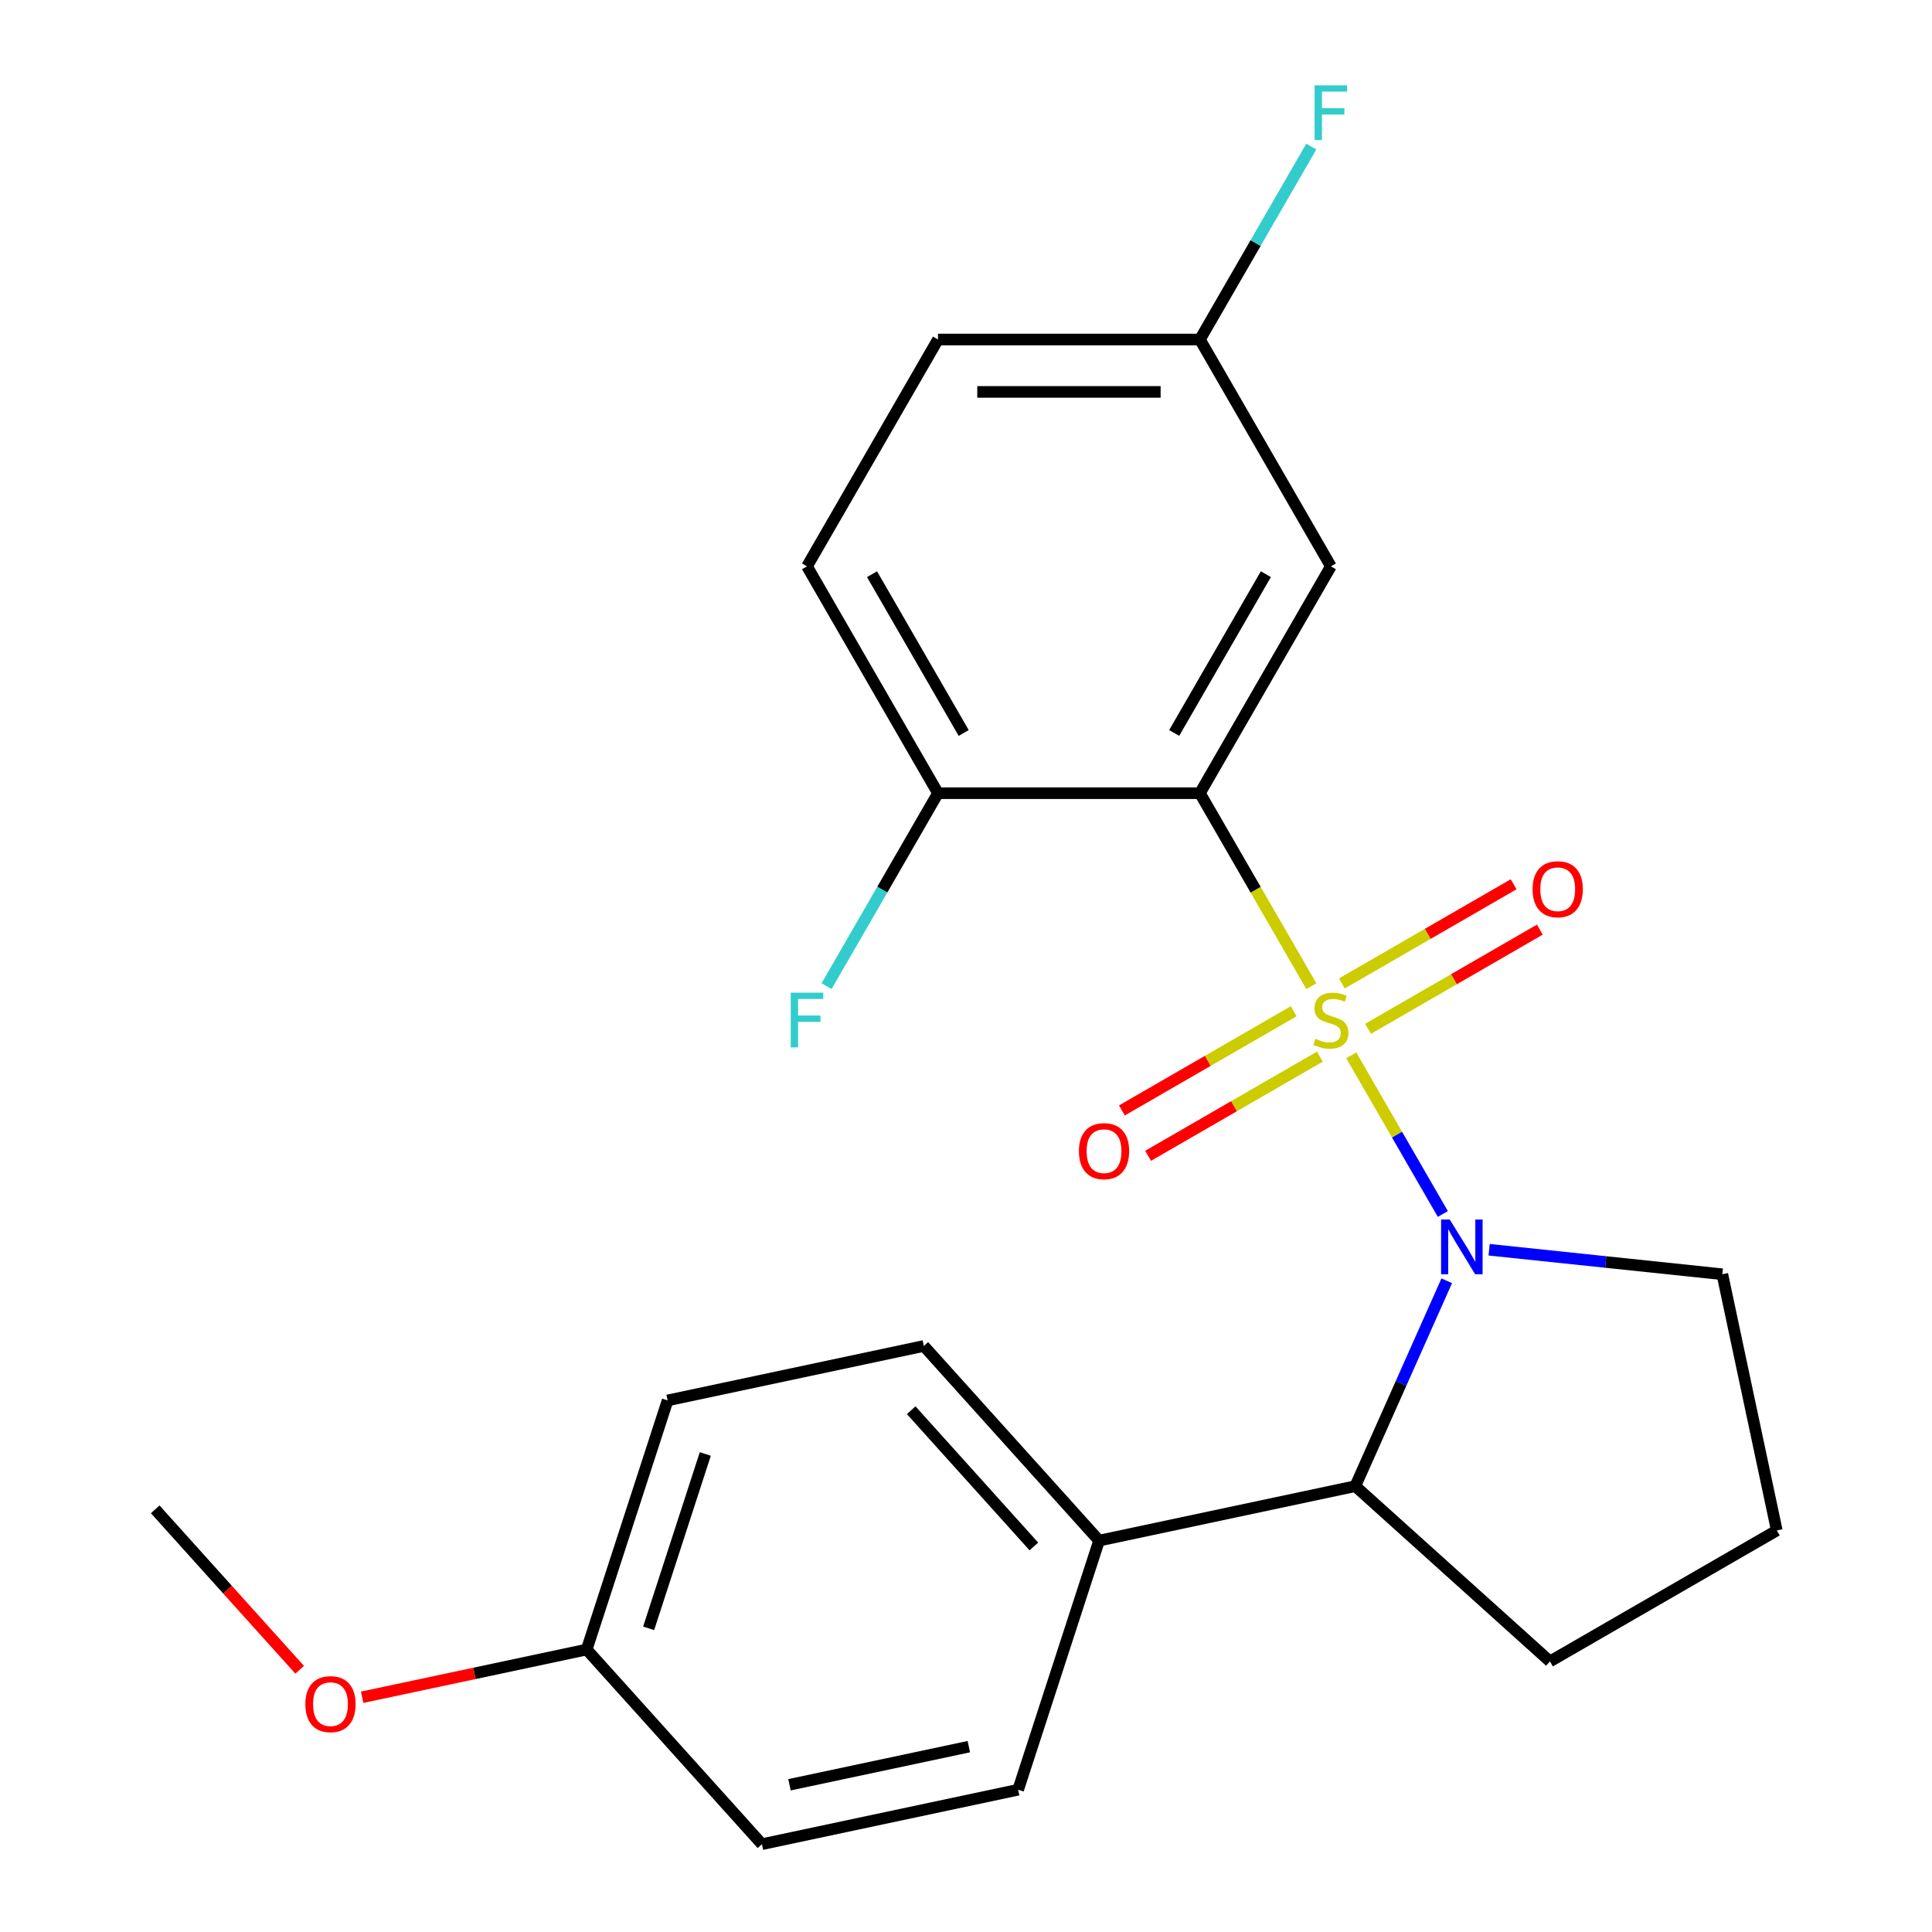 <?xml version='1.0' encoding='iso-8859-1'?>
<svg version='1.1' baseProfile='full'
              xmlns='http://www.w3.org/2000/svg'
                      xmlns:rdkit='http://www.rdkit.org/xml'
                      xmlns:xlink='http://www.w3.org/1999/xlink'
                  xml:space='preserve'
width='1000px' height='1000px' viewBox='0 0 1000 1000'>
<!-- END OF HEADER -->
<rect style='opacity:1.0;fill:#FFFFFF;stroke:none' width='1000' height='1000' x='0' y='0'> </rect>
<path class='bond-0' d='M 699.404,546.237 L 723.11,587.297' style='fill:none;fill-rule:evenodd;stroke:#CCCC00;stroke-width:6px;stroke-linecap:butt;stroke-linejoin:miter;stroke-opacity:1' />
<path class='bond-0' d='M 723.11,587.297 L 746.816,628.357' style='fill:none;fill-rule:evenodd;stroke:#0000FF;stroke-width:6px;stroke-linecap:butt;stroke-linejoin:miter;stroke-opacity:1' />
<path class='bond-1' d='M 678.748,510.458 L 649.908,460.508' style='fill:none;fill-rule:evenodd;stroke:#CCCC00;stroke-width:6px;stroke-linecap:butt;stroke-linejoin:miter;stroke-opacity:1' />
<path class='bond-1' d='M 649.908,460.508 L 621.069,410.557' style='fill:none;fill-rule:evenodd;stroke:#000000;stroke-width:6px;stroke-linecap:butt;stroke-linejoin:miter;stroke-opacity:1' />
<path class='bond-4' d='M 708.105,532.51 L 752.561,506.843' style='fill:none;fill-rule:evenodd;stroke:#CCCC00;stroke-width:6px;stroke-linecap:butt;stroke-linejoin:miter;stroke-opacity:1' />
<path class='bond-4' d='M 752.561,506.843 L 797.017,481.176' style='fill:none;fill-rule:evenodd;stroke:#FF0000;stroke-width:6px;stroke-linecap:butt;stroke-linejoin:miter;stroke-opacity:1' />
<path class='bond-4' d='M 694.547,509.027 L 739.003,483.361' style='fill:none;fill-rule:evenodd;stroke:#CCCC00;stroke-width:6px;stroke-linecap:butt;stroke-linejoin:miter;stroke-opacity:1' />
<path class='bond-4' d='M 739.003,483.361 L 783.459,457.694' style='fill:none;fill-rule:evenodd;stroke:#FF0000;stroke-width:6px;stroke-linecap:butt;stroke-linejoin:miter;stroke-opacity:1' />
<path class='bond-5' d='M 669.609,523.426 L 625.153,549.093' style='fill:none;fill-rule:evenodd;stroke:#CCCC00;stroke-width:6px;stroke-linecap:butt;stroke-linejoin:miter;stroke-opacity:1' />
<path class='bond-5' d='M 625.153,549.093 L 580.697,574.759' style='fill:none;fill-rule:evenodd;stroke:#FF0000;stroke-width:6px;stroke-linecap:butt;stroke-linejoin:miter;stroke-opacity:1' />
<path class='bond-5' d='M 683.166,546.908 L 638.71,572.575' style='fill:none;fill-rule:evenodd;stroke:#CCCC00;stroke-width:6px;stroke-linecap:butt;stroke-linejoin:miter;stroke-opacity:1' />
<path class='bond-5' d='M 638.71,572.575 L 594.254,598.241' style='fill:none;fill-rule:evenodd;stroke:#FF0000;stroke-width:6px;stroke-linecap:butt;stroke-linejoin:miter;stroke-opacity:1' />
<path class='bond-2' d='M 748.83,662.928 L 725.165,716.08' style='fill:none;fill-rule:evenodd;stroke:#0000FF;stroke-width:6px;stroke-linecap:butt;stroke-linejoin:miter;stroke-opacity:1' />
<path class='bond-2' d='M 725.165,716.08 L 701.501,769.232' style='fill:none;fill-rule:evenodd;stroke:#000000;stroke-width:6px;stroke-linecap:butt;stroke-linejoin:miter;stroke-opacity:1' />
<path class='bond-12' d='M 770.773,646.864 L 831.124,653.207' style='fill:none;fill-rule:evenodd;stroke:#0000FF;stroke-width:6px;stroke-linecap:butt;stroke-linejoin:miter;stroke-opacity:1' />
<path class='bond-12' d='M 831.124,653.207 L 891.475,659.55' style='fill:none;fill-rule:evenodd;stroke:#000000;stroke-width:6px;stroke-linecap:butt;stroke-linejoin:miter;stroke-opacity:1' />
<path class='bond-3' d='M 621.069,410.557 L 688.857,293.146' style='fill:none;fill-rule:evenodd;stroke:#000000;stroke-width:6px;stroke-linecap:butt;stroke-linejoin:miter;stroke-opacity:1' />
<path class='bond-3' d='M 607.755,379.388 L 655.206,297.2' style='fill:none;fill-rule:evenodd;stroke:#000000;stroke-width:6px;stroke-linecap:butt;stroke-linejoin:miter;stroke-opacity:1' />
<path class='bond-6' d='M 621.069,410.557 L 485.495,410.557' style='fill:none;fill-rule:evenodd;stroke:#000000;stroke-width:6px;stroke-linecap:butt;stroke-linejoin:miter;stroke-opacity:1' />
<path class='bond-7' d='M 701.501,769.232 L 568.889,797.419' style='fill:none;fill-rule:evenodd;stroke:#000000;stroke-width:6px;stroke-linecap:butt;stroke-linejoin:miter;stroke-opacity:1' />
<path class='bond-19' d='M 701.501,769.232 L 802.252,859.949' style='fill:none;fill-rule:evenodd;stroke:#000000;stroke-width:6px;stroke-linecap:butt;stroke-linejoin:miter;stroke-opacity:1' />
<path class='bond-9' d='M 688.857,293.146 L 621.069,175.735' style='fill:none;fill-rule:evenodd;stroke:#000000;stroke-width:6px;stroke-linecap:butt;stroke-linejoin:miter;stroke-opacity:1' />
<path class='bond-8' d='M 485.495,410.557 L 417.708,293.146' style='fill:none;fill-rule:evenodd;stroke:#000000;stroke-width:6px;stroke-linecap:butt;stroke-linejoin:miter;stroke-opacity:1' />
<path class='bond-8' d='M 498.809,379.388 L 451.358,297.2' style='fill:none;fill-rule:evenodd;stroke:#000000;stroke-width:6px;stroke-linecap:butt;stroke-linejoin:miter;stroke-opacity:1' />
<path class='bond-13' d='M 485.495,410.557 L 456.668,460.488' style='fill:none;fill-rule:evenodd;stroke:#000000;stroke-width:6px;stroke-linecap:butt;stroke-linejoin:miter;stroke-opacity:1' />
<path class='bond-13' d='M 456.668,460.488 L 427.84,510.418' style='fill:none;fill-rule:evenodd;stroke:#33CCCC;stroke-width:6px;stroke-linecap:butt;stroke-linejoin:miter;stroke-opacity:1' />
<path class='bond-10' d='M 568.889,797.419 L 478.172,696.668' style='fill:none;fill-rule:evenodd;stroke:#000000;stroke-width:6px;stroke-linecap:butt;stroke-linejoin:miter;stroke-opacity:1' />
<path class='bond-10' d='M 535.131,800.45 L 471.629,729.924' style='fill:none;fill-rule:evenodd;stroke:#000000;stroke-width:6px;stroke-linecap:butt;stroke-linejoin:miter;stroke-opacity:1' />
<path class='bond-11' d='M 568.889,797.419 L 526.994,926.358' style='fill:none;fill-rule:evenodd;stroke:#000000;stroke-width:6px;stroke-linecap:butt;stroke-linejoin:miter;stroke-opacity:1' />
<path class='bond-15' d='M 417.708,293.146 L 485.495,175.735' style='fill:none;fill-rule:evenodd;stroke:#000000;stroke-width:6px;stroke-linecap:butt;stroke-linejoin:miter;stroke-opacity:1' />
<path class='bond-18' d='M 621.069,175.735 L 649.897,125.805' style='fill:none;fill-rule:evenodd;stroke:#000000;stroke-width:6px;stroke-linecap:butt;stroke-linejoin:miter;stroke-opacity:1' />
<path class='bond-18' d='M 649.897,125.805 L 678.724,75.874' style='fill:none;fill-rule:evenodd;stroke:#33CCCC;stroke-width:6px;stroke-linecap:butt;stroke-linejoin:miter;stroke-opacity:1' />
<path class='bond-24' d='M 621.069,175.735 L 485.495,175.735' style='fill:none;fill-rule:evenodd;stroke:#000000;stroke-width:6px;stroke-linecap:butt;stroke-linejoin:miter;stroke-opacity:1' />
<path class='bond-24' d='M 600.733,202.85 L 505.831,202.85' style='fill:none;fill-rule:evenodd;stroke:#000000;stroke-width:6px;stroke-linecap:butt;stroke-linejoin:miter;stroke-opacity:1' />
<path class='bond-17' d='M 478.172,696.668 L 345.561,724.855' style='fill:none;fill-rule:evenodd;stroke:#000000;stroke-width:6px;stroke-linecap:butt;stroke-linejoin:miter;stroke-opacity:1' />
<path class='bond-16' d='M 526.994,926.358 L 394.383,954.545' style='fill:none;fill-rule:evenodd;stroke:#000000;stroke-width:6px;stroke-linecap:butt;stroke-linejoin:miter;stroke-opacity:1' />
<path class='bond-16' d='M 501.465,904.064 L 408.637,923.795' style='fill:none;fill-rule:evenodd;stroke:#000000;stroke-width:6px;stroke-linecap:butt;stroke-linejoin:miter;stroke-opacity:1' />
<path class='bond-21' d='M 891.475,659.55 L 919.663,792.161' style='fill:none;fill-rule:evenodd;stroke:#000000;stroke-width:6px;stroke-linecap:butt;stroke-linejoin:miter;stroke-opacity:1' />
<path class='bond-14' d='M 303.666,853.794 L 394.383,954.545' style='fill:none;fill-rule:evenodd;stroke:#000000;stroke-width:6px;stroke-linecap:butt;stroke-linejoin:miter;stroke-opacity:1' />
<path class='bond-20' d='M 303.666,853.794 L 245.555,866.146' style='fill:none;fill-rule:evenodd;stroke:#000000;stroke-width:6px;stroke-linecap:butt;stroke-linejoin:miter;stroke-opacity:1' />
<path class='bond-20' d='M 245.555,866.146 L 187.444,878.498' style='fill:none;fill-rule:evenodd;stroke:#FF0000;stroke-width:6px;stroke-linecap:butt;stroke-linejoin:miter;stroke-opacity:1' />
<path class='bond-25' d='M 303.666,853.794 L 345.561,724.855' style='fill:none;fill-rule:evenodd;stroke:#000000;stroke-width:6px;stroke-linecap:butt;stroke-linejoin:miter;stroke-opacity:1' />
<path class='bond-25' d='M 335.738,842.832 L 365.064,752.575' style='fill:none;fill-rule:evenodd;stroke:#000000;stroke-width:6px;stroke-linecap:butt;stroke-linejoin:miter;stroke-opacity:1' />
<path class='bond-23' d='M 802.252,859.949 L 919.663,792.161' style='fill:none;fill-rule:evenodd;stroke:#000000;stroke-width:6px;stroke-linecap:butt;stroke-linejoin:miter;stroke-opacity:1' />
<path class='bond-22' d='M 155.109,864.272 L 117.723,822.751' style='fill:none;fill-rule:evenodd;stroke:#FF0000;stroke-width:6px;stroke-linecap:butt;stroke-linejoin:miter;stroke-opacity:1' />
<path class='bond-22' d='M 117.723,822.751 L 80.337,781.23' style='fill:none;fill-rule:evenodd;stroke:#000000;stroke-width:6px;stroke-linecap:butt;stroke-linejoin:miter;stroke-opacity:1' />
<path  class='atom-0' d='M 680.857 537.688
Q 681.177 537.808, 682.497 538.368
Q 683.817 538.928, 685.257 539.288
Q 686.737 539.608, 688.177 539.608
Q 690.857 539.608, 692.417 538.328
Q 693.977 537.008, 693.977 534.728
Q 693.977 533.168, 693.177 532.208
Q 692.417 531.248, 691.217 530.728
Q 690.017 530.208, 688.017 529.608
Q 685.497 528.848, 683.977 528.128
Q 682.497 527.408, 681.417 525.888
Q 680.377 524.368, 680.377 521.808
Q 680.377 518.248, 682.777 516.048
Q 685.217 513.848, 690.017 513.848
Q 693.297 513.848, 697.017 515.408
L 696.097 518.488
Q 692.697 517.088, 690.137 517.088
Q 687.377 517.088, 685.857 518.248
Q 684.337 519.368, 684.377 521.328
Q 684.377 522.848, 685.137 523.768
Q 685.937 524.688, 687.057 525.208
Q 688.217 525.728, 690.137 526.328
Q 692.697 527.128, 694.217 527.928
Q 695.737 528.728, 696.817 530.368
Q 697.937 531.968, 697.937 534.728
Q 697.937 538.648, 695.297 540.768
Q 692.697 542.848, 688.337 542.848
Q 685.817 542.848, 683.897 542.288
Q 682.017 541.768, 679.777 540.848
L 680.857 537.688
' fill='#CCCC00'/>
<path  class='atom-1' d='M 750.384 631.218
L 759.664 646.218
Q 760.584 647.698, 762.064 650.378
Q 763.544 653.058, 763.624 653.218
L 763.624 631.218
L 767.384 631.218
L 767.384 659.538
L 763.504 659.538
L 753.544 643.138
Q 752.384 641.218, 751.144 639.018
Q 749.944 636.818, 749.584 636.138
L 749.584 659.538
L 745.904 659.538
L 745.904 631.218
L 750.384 631.218
' fill='#0000FF'/>
<path  class='atom-5' d='M 793.267 460.261
Q 793.267 453.461, 796.627 449.661
Q 799.987 445.861, 806.267 445.861
Q 812.547 445.861, 815.907 449.661
Q 819.267 453.461, 819.267 460.261
Q 819.267 467.141, 815.867 471.061
Q 812.467 474.941, 806.267 474.941
Q 800.027 474.941, 796.627 471.061
Q 793.267 467.181, 793.267 460.261
M 806.267 471.741
Q 810.587 471.741, 812.907 468.861
Q 815.267 465.941, 815.267 460.261
Q 815.267 454.701, 812.907 451.901
Q 810.587 449.061, 806.267 449.061
Q 801.947 449.061, 799.587 451.861
Q 797.267 454.661, 797.267 460.261
Q 797.267 465.981, 799.587 468.861
Q 801.947 471.741, 806.267 471.741
' fill='#FF0000'/>
<path  class='atom-6' d='M 558.446 595.835
Q 558.446 589.035, 561.806 585.235
Q 565.166 581.435, 571.446 581.435
Q 577.726 581.435, 581.086 585.235
Q 584.446 589.035, 584.446 595.835
Q 584.446 602.715, 581.046 606.635
Q 577.646 610.515, 571.446 610.515
Q 565.206 610.515, 561.806 606.635
Q 558.446 602.755, 558.446 595.835
M 571.446 607.315
Q 575.766 607.315, 578.086 604.435
Q 580.446 601.515, 580.446 595.835
Q 580.446 590.275, 578.086 587.475
Q 575.766 584.635, 571.446 584.635
Q 567.126 584.635, 564.766 587.435
Q 562.446 590.235, 562.446 595.835
Q 562.446 601.555, 564.766 604.435
Q 567.126 607.315, 571.446 607.315
' fill='#FF0000'/>
<path  class='atom-14' d='M 409.288 513.808
L 426.128 513.808
L 426.128 517.048
L 413.088 517.048
L 413.088 525.648
L 424.688 525.648
L 424.688 528.928
L 413.088 528.928
L 413.088 542.128
L 409.288 542.128
L 409.288 513.808
' fill='#33CCCC'/>
<path  class='atom-19' d='M 680.437 44.165
L 697.277 44.165
L 697.277 47.405
L 684.237 47.405
L 684.237 56.005
L 695.837 56.005
L 695.837 59.285
L 684.237 59.285
L 684.237 72.485
L 680.437 72.485
L 680.437 44.165
' fill='#33CCCC'/>
<path  class='atom-21' d='M 158.054 882.062
Q 158.054 875.262, 161.414 871.462
Q 164.774 867.662, 171.054 867.662
Q 177.334 867.662, 180.694 871.462
Q 184.054 875.262, 184.054 882.062
Q 184.054 888.942, 180.654 892.862
Q 177.254 896.742, 171.054 896.742
Q 164.814 896.742, 161.414 892.862
Q 158.054 888.982, 158.054 882.062
M 171.054 893.542
Q 175.374 893.542, 177.694 890.662
Q 180.054 887.742, 180.054 882.062
Q 180.054 876.502, 177.694 873.702
Q 175.374 870.862, 171.054 870.862
Q 166.734 870.862, 164.374 873.662
Q 162.054 876.462, 162.054 882.062
Q 162.054 887.782, 164.374 890.662
Q 166.734 893.542, 171.054 893.542
' fill='#FF0000'/>
</svg>

